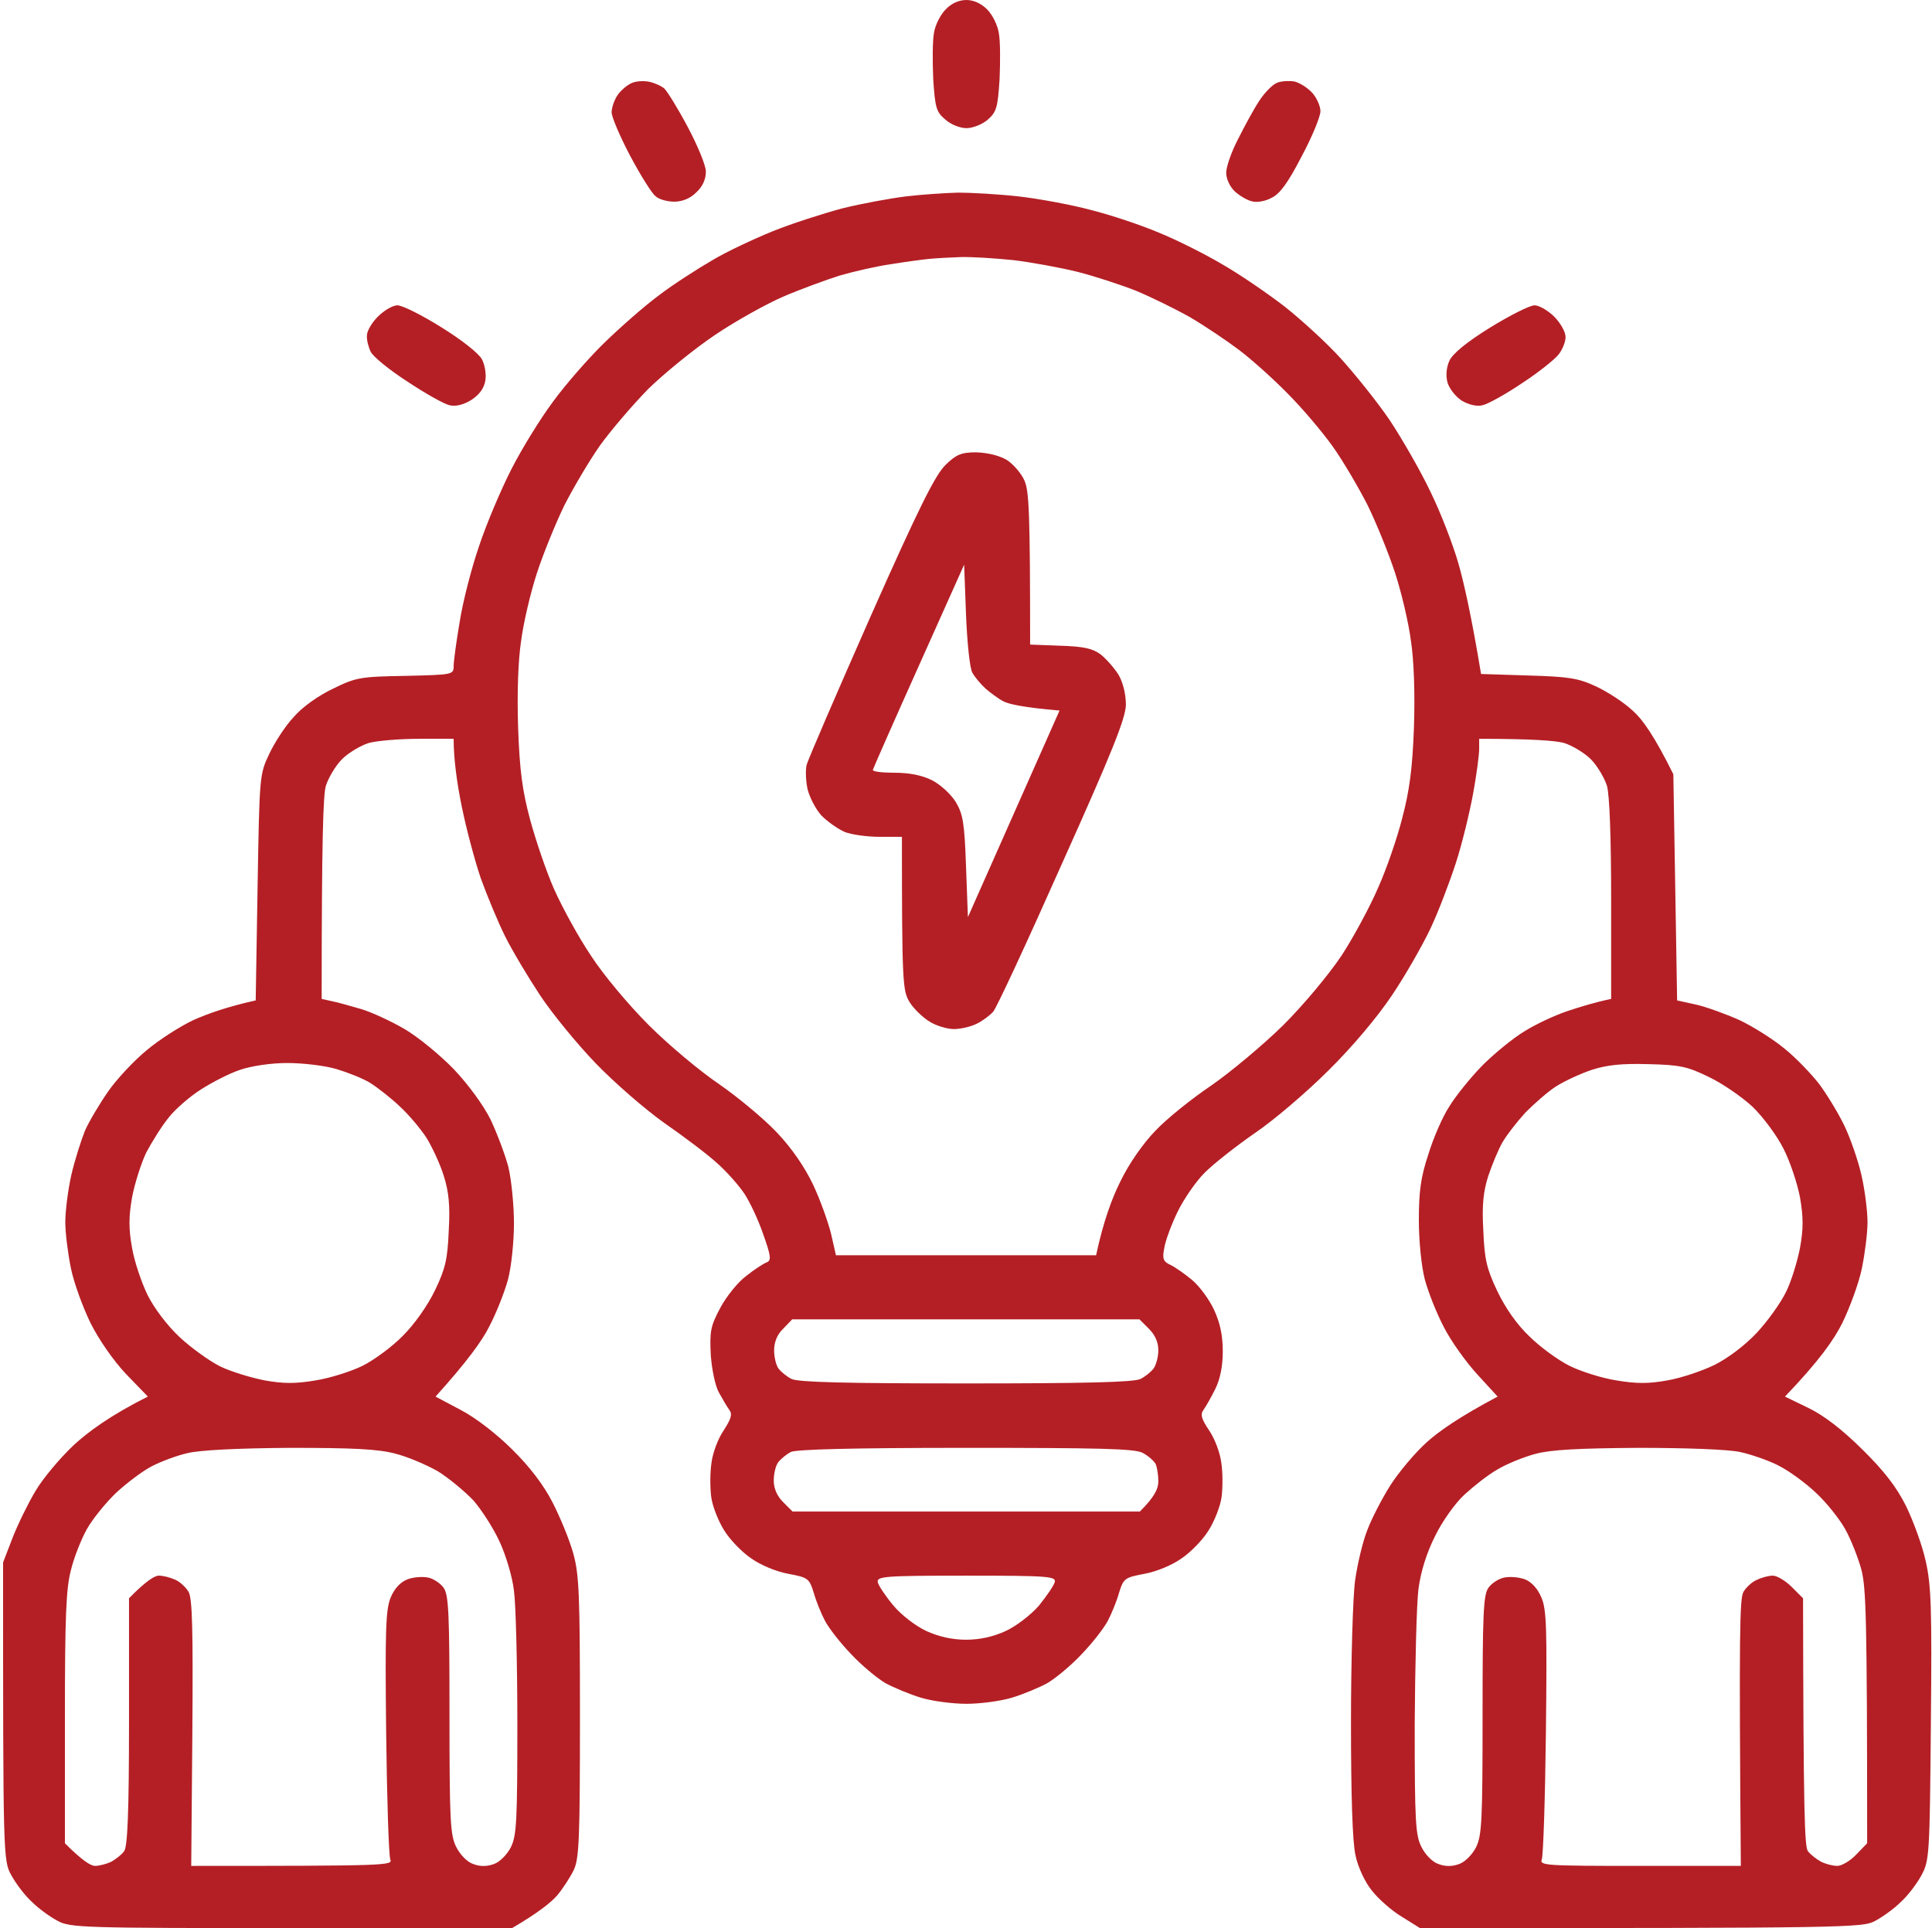 <svg xmlns="http://www.w3.org/2000/svg" width="513" height="512" fill="none"><path fill="#B41F25" fill-rule="evenodd" d="M256.609 0c1.902 0 3.904.9 5.506 2.502 1.402 1.402 2.803 4.205 3.104 6.307.4 2.002.4 7.507.2 12.212-.501 7.607-.801 8.708-3.204 10.81-1.401 1.201-3.904 2.202-5.606 2.202s-4.205-1-5.607-2.302c-2.402-2.002-2.703-3.103-3.203-10.71-.2-4.705-.2-10.21.2-12.312.3-2.002 1.702-4.805 3.103-6.207C252.604.901 254.606 0 256.609 0m-2.303 51.15c3.504 0 10.712.4 16.118 1 5.306.602 14.016 2.203 19.222 3.604 5.206 1.302 13.315 4.004 18.021 6.006 4.705 1.902 12.314 5.706 17.019 8.509 4.705 2.702 12.114 7.807 16.519 11.21 4.405 3.504 11.112 9.61 14.817 13.714s9.611 11.411 13.014 16.416c3.304 5.005 8.21 13.513 10.813 19.019 2.703 5.505 6.006 14.113 7.408 19.018s3.404 13.613 6.007 29.329l12.514.4c10.712.3 13.315.701 18.021 2.903 3.003 1.401 7.508 4.304 9.811 6.506 2.503 2.203 5.706 6.707 10.712 16.817l1.001 60.058 5.006 1.101c2.703.601 7.909 2.503 11.513 4.105 3.604 1.701 9.01 5.105 12.013 7.607 3.004 2.402 7.108 6.706 9.211 9.409 2.002 2.703 5.006 7.608 6.607 10.911 1.602 3.303 3.705 9.309 4.606 13.313.901 3.904 1.601 9.609 1.601 12.412 0 2.903-.7 8.408-1.501 12.312s-3.204 10.41-5.206 14.514c-2.203 4.404-6.107 10.01-15.217 19.519l6.207 3.003q6.207 3.003 14.316 11.011c5.806 5.705 9.11 10.01 11.613 15.015 1.902 3.903 4.305 10.41 5.206 14.514 1.502 6.506 1.702 12.512 1.401 43.542-.3 34.734-.4 36.135-2.502 40.039-1.202 2.202-3.604 5.406-5.507 7.107-1.802 1.802-4.905 4.004-6.807 5.005-3.304 1.802-6.908 1.902-120.838 1.902l-4.805-3.003c-2.703-1.601-6.307-4.805-8.009-7.007-1.802-2.202-3.704-6.306-4.305-9.309-.801-3.403-1.201-15.815-1.201-35.234 0-16.516.5-33.533 1.101-37.837.601-4.204 2.002-10.21 3.204-13.213 1.101-3.003 3.904-8.408 6.106-11.912 2.303-3.603 6.608-8.708 9.712-11.511s8.609-6.707 18.821-12.112l-5.506-6.006c-3.004-3.303-7.008-8.908-8.81-12.512-1.903-3.603-4.105-9.209-5.006-12.512-.901-3.403-1.602-10.21-1.602-15.816 0-7.607.501-11.411 2.503-17.417 1.301-4.304 3.804-10.109 5.606-12.812 1.702-2.803 5.607-7.608 8.71-10.811 3.204-3.203 8.21-7.307 11.213-9.109 3.003-1.901 8.209-4.304 11.513-5.405s7.208-2.302 11.513-3.203v-26.326c0-16.316-.4-27.727-1.101-30.229-.701-2.202-2.603-5.405-4.305-7.107s-4.906-3.604-7.108-4.304c-2.203-.601-8.209-1.101-22.526-1.101v2.702c0 1.602-.701 6.907-1.602 11.812s-2.903 13.313-4.605 18.518-4.705 13.113-6.807 17.517-6.608 12.312-10.112 17.517c-3.804 5.706-10.512 13.713-16.919 20.02-5.807 5.805-14.617 13.313-19.522 16.616-4.906 3.403-10.913 8.108-13.315 10.51-2.403 2.402-5.607 7.107-7.209 10.41s-3.203 7.608-3.504 9.51c-.6 3.002-.3 3.703 1.702 4.604 1.202.601 3.805 2.402 5.707 4.004s4.505 5.105 5.806 7.908c1.602 3.503 2.303 6.806 2.303 11.01 0 3.904-.701 7.408-2.002 10.01-1.101 2.202-2.503 4.705-3.104 5.506-.901 1.201-.6 2.402 1.502 5.505 1.502 2.202 2.903 6.006 3.204 8.508.4 2.503.4 6.507.1 9.009s-1.902 6.506-3.404 8.909c-1.502 2.502-4.806 5.906-7.208 7.507-2.503 1.802-6.608 3.504-9.812 4.104-5.306 1.001-5.606 1.201-6.807 5.005-.601 2.202-2.003 5.605-3.004 7.507s-4.104 5.906-6.907 8.809c-2.804 3.003-6.908 6.406-9.111 7.707-2.202 1.202-6.507 3.003-9.511 3.904s-8.409 1.602-12.013 1.602-9.01-.701-12.014-1.602-7.308-2.702-9.511-3.904c-2.202-1.301-6.307-4.704-9.11-7.707-2.803-2.903-5.907-6.907-6.908-8.809s-2.403-5.305-3.003-7.507c-1.202-3.804-1.502-4.004-6.808-5.005-3.204-.6-7.308-2.302-9.811-4.104-2.403-1.601-5.707-5.005-7.208-7.507-1.502-2.403-3.104-6.406-3.404-8.909-.301-2.502-.301-6.506.1-9.009.3-2.502 1.702-6.306 3.204-8.508 2.002-3.103 2.402-4.304 1.501-5.505-.6-.801-1.802-2.903-2.703-4.505-1.001-1.701-1.902-6.106-2.202-10.01-.301-6.306-.1-7.607 2.503-12.512 1.601-3.003 4.705-6.907 6.907-8.508 2.103-1.702 4.606-3.303 5.407-3.604 1.301-.5 1.201-1.601-.902-7.507-1.301-3.804-3.604-8.708-5.105-10.911s-4.706-5.805-7.208-8.007c-2.403-2.203-8.61-6.907-13.816-10.511-5.106-3.603-13.415-10.81-18.421-16.015s-11.613-13.313-14.717-18.018c-3.103-4.705-7.308-11.711-9.21-15.515s-4.806-10.811-6.508-15.515c-1.601-4.705-3.904-13.313-5.105-19.319-1.202-5.906-2.103-12.312-2.103-17.717h-9.31c-5.006 0-11.013.5-13.215 1.101-2.203.7-5.407 2.602-7.109 4.304s-3.604 4.905-4.304 7.107c-.701 2.502-1.102 13.913-1.102 56.555l2.704.601c1.601.3 5.005 1.301 7.808 2.102 2.703.8 7.909 3.203 11.513 5.305s9.411 6.907 13.015 10.61c3.905 4.104 7.909 9.61 9.811 13.413 1.702 3.604 3.805 9.209 4.706 12.513.801 3.303 1.501 10.109 1.501 15.014s-.7 11.712-1.601 15.015-3.104 8.909-5.006 12.512c-1.802 3.604-5.807 9.209-14.216 18.518l6.607 3.504c3.905 2.002 9.611 6.406 13.716 10.51 4.605 4.504 8.409 9.509 10.712 14.014 2.002 3.903 4.505 9.909 5.506 13.513 1.602 5.705 1.802 10.91 1.802 43.542 0 31.831-.2 37.537-1.602 40.54-.901 1.902-2.903 5.005-4.505 6.907-1.602 1.801-4.905 4.504-11.913 8.608H77.405c-55.162 0-58.766-.1-62.07-1.902-1.902-1.001-5.006-3.203-6.808-5.005-1.902-1.701-4.305-4.905-5.506-7.107-2.203-3.904-2.203-4.904-2.203-83.081l2.503-6.506c1.402-3.604 4.105-9.109 6.007-12.312 1.902-3.303 6.507-8.809 10.212-12.312 3.804-3.504 9.71-7.908 19.722-12.913l-5.807-6.006c-3.303-3.503-7.208-9.109-9.41-13.513-2.003-4.104-4.405-10.61-5.206-14.514s-1.502-9.409-1.502-12.312c0-2.803.7-8.508 1.602-12.512.901-3.904 2.603-9.209 3.604-11.712 1.101-2.502 3.905-7.207 6.207-10.51s6.908-8.208 10.212-10.911c3.203-2.702 8.81-6.306 12.414-8.007 3.604-1.602 8.81-3.504 16.518-5.206l.501-30.029c.5-29.529.5-30.029 3.104-35.435 1.401-3.002 4.305-7.507 6.507-9.809 2.203-2.603 6.608-5.706 10.412-7.507 6.107-3.003 7.308-3.204 19.322-3.404 12.414-.3 12.714-.3 12.714-2.602 0-1.201.701-6.507 1.602-11.712.801-5.205 3.104-14.214 5.106-20.019 1.902-5.806 5.806-15.015 8.61-20.52 2.803-5.506 7.808-13.614 11.112-18.018 3.204-4.404 9.311-11.411 13.516-15.515 4.204-4.104 10.812-9.91 14.616-12.713 3.804-2.902 10.212-7.006 14.016-9.208 3.804-2.303 11.113-5.706 16.018-7.708s13.315-4.705 18.521-6.106c5.206-1.301 12.915-2.703 17.02-3.203 4.104-.5 10.311-.901 13.815-1.001zm-17.82 19.018c-3.604.501-9.711 1.902-13.515 3.003-3.805 1.202-10.612 3.704-15.017 5.606s-12.515 6.406-18.021 10.11-13.515 10.21-17.82 14.414c-4.205 4.304-10.012 11.111-12.815 15.015-2.803 4.003-7.008 11.11-9.41 15.815-2.303 4.705-5.607 12.812-7.309 18.018-1.702 5.205-3.604 13.313-4.204 18.017-.801 5.205-1.102 14.014-.801 23.023.4 11.311 1.101 16.716 3.203 24.524 1.502 5.505 4.305 13.813 6.408 18.518 2.102 4.704 6.407 12.612 9.711 17.517 3.303 5.105 10.011 13.113 15.417 18.518 5.306 5.305 13.716 12.312 18.621 15.615 4.906 3.403 11.814 9.109 15.318 12.813 4.004 4.204 7.408 9.209 9.61 13.813 1.903 4.004 4.005 9.91 4.806 13.113l1.301 5.706h69.079c1.902-8.909 4.205-15.115 6.407-19.52 2.303-4.804 6.107-10.21 9.311-13.513 2.903-3.103 9.611-8.508 14.816-12.011 5.206-3.604 13.816-10.811 19.122-16.016 5.506-5.506 12.014-13.313 15.518-18.518 3.203-4.905 7.608-13.113 9.711-18.018 2.202-4.905 5.106-13.313 6.407-18.518 1.902-7.207 2.703-13.013 3.104-24.023.3-9.009 0-17.818-.801-23.023-.601-4.704-2.503-12.812-4.205-18.017-1.702-5.206-5.006-13.313-7.308-18.018-2.403-4.705-6.508-11.711-9.211-15.515s-8.109-10.21-11.913-14.014c-3.805-3.904-9.611-9.109-12.915-11.611s-9.11-6.406-13.015-8.709c-3.904-2.202-10.412-5.405-14.516-7.107-4.105-1.601-11.113-3.903-15.518-5.004-4.405-1.102-12.114-2.503-17.019-3.104-4.906-.5-11.313-.9-14.016-.8-2.803.1-6.608.3-8.51.5s-6.407.8-10.011 1.401M53.378 289.284c-3.003 1.901-6.908 5.305-8.61 7.507-1.802 2.202-4.405 6.406-5.907 9.209-1.401 2.903-3.103 8.308-3.804 12.012-.9 5.205-.9 8.308 0 13.313.6 3.603 2.503 9.209 4.105 12.512 1.802 3.603 5.206 8.108 8.51 11.211 3.103 2.903 8.009 6.406 10.812 7.807 2.903 1.402 8.21 3.003 11.813 3.704 5.006.901 8.21.901 13.516 0 3.804-.601 9.51-2.402 12.514-3.904s7.909-5.105 10.712-8.008c3.103-3.103 6.607-8.108 8.51-12.111 2.703-5.606 3.303-8.209 3.604-15.716.4-6.706 0-10.41-1.302-14.514-.901-3.003-3.003-7.507-4.505-10.01-1.602-2.502-4.805-6.306-7.208-8.508-2.303-2.202-5.907-5.005-7.809-6.206s-6.007-2.803-9.01-3.704-8.91-1.601-13.015-1.601c-4.405 0-9.61.8-12.514 1.801-2.803.901-7.409 3.304-10.412 5.206m359.808-.801c-2.202 1.401-5.806 4.604-8.109 6.906-2.202 2.403-5.005 6.006-6.107 7.908-1.101 1.902-2.803 6.006-3.804 9.009-1.301 4.104-1.702 7.708-1.301 14.514.3 7.608.901 10.11 3.704 16.016 2.102 4.404 5.206 8.908 8.509 12.012 2.804 2.802 7.609 6.306 10.612 7.807s8.61 3.303 12.515 3.904c5.306.901 8.609.901 13.515 0 3.604-.601 9.21-2.502 12.514-4.104 3.604-1.802 8.109-5.205 11.213-8.508 2.903-3.103 6.407-8.008 7.809-10.911 1.401-2.803 3.003-8.108 3.704-11.711.901-5.005.901-8.008 0-13.313-.701-3.704-2.603-9.51-4.405-13.013-1.702-3.403-5.406-8.408-8.209-11.111-2.803-2.603-8.009-6.206-11.613-7.908-5.707-2.802-7.709-3.203-16.019-3.403-7.108-.2-10.912.2-15.017 1.501-3.003 1.001-7.308 3.003-9.511 4.405m-205.232 64.363c-1.602 1.501-2.403 3.603-2.403 5.705 0 1.802.5 4.004 1.201 4.905s2.203 2.102 3.404 2.703c1.702.9 14.817 1.201 46.353 1.201 31.535 0 44.65-.301 46.352-1.201 1.202-.601 2.703-1.802 3.404-2.703s1.302-3.103 1.302-4.905q0-3.203-2.503-5.705l-2.503-2.503h-92.205zM40.264 389.38c-2.504 1.302-6.709 4.505-9.512 7.107-2.703 2.603-6.207 6.907-7.708 9.61s-3.404 7.507-4.205 10.81c-1.302 4.905-1.602 12.312-1.602 39.339v33.232c4.705 4.705 6.908 6.006 8.01 6.006 1.1 0 3.003-.501 4.304-1.101 1.201-.701 2.803-1.902 3.404-2.803.9-1.101 1.301-10.11 1.301-34.333v-32.833c4.505-4.604 6.808-6.005 7.91-6.005 1.2 0 3.103.5 4.404 1.101 1.202.5 2.803 2.002 3.504 3.203 1.001 1.701 1.202 10.11 1.001 37.536l-.3 35.235c51.859 0 53.561-.1 52.86-1.702-.4-1.001-.901-16.216-1.101-33.833-.301-27.527-.1-32.532 1.201-35.735 1.001-2.402 2.603-4.104 4.405-4.804 1.502-.601 3.905-.801 5.506-.501 1.502.3 3.404 1.602 4.205 2.803 1.302 1.902 1.502 7.307 1.502 33.733 0 28.027.2 31.931 1.802 35.034 1.001 2.002 2.903 4.004 4.505 4.504 1.802.701 3.604.701 5.506 0 1.502-.5 3.504-2.502 4.505-4.504 1.502-3.103 1.702-6.807 1.702-32.532 0-15.915-.4-31.931-.901-35.534-.4-3.604-2.102-9.31-3.804-13.013-1.602-3.504-4.805-8.508-7.008-11.011-2.303-2.402-6.507-5.906-9.411-7.707-3.003-1.702-8.109-3.904-11.413-4.705-4.605-1.201-11.212-1.502-28.031-1.502-13.816.101-23.827.601-27.031 1.402-2.703.6-7.008 2.202-9.51 3.503m166.388-1.101c-.701.901-1.201 3.103-1.201 4.905 0 2.102.901 4.104 2.503 5.706l2.502 2.502h92.205c4.005-4.004 4.906-6.106 4.906-8.008 0-1.601-.301-3.703-.701-4.604-.501-.901-2.002-2.202-3.504-3.003-2.203-1.101-11.713-1.302-47.054-1.302-30.134 0-44.951.401-46.352 1.102-1.101.6-2.603 1.801-3.304 2.702m191.017 1.902c-2.503 1.401-6.407 4.504-8.81 6.707-2.503 2.302-5.907 7.107-7.809 11.01-2.303 4.605-3.804 9.51-4.405 14.014-.501 3.904-.901 20.12-1.001 36.035 0 25.725.2 29.429 1.802 32.532 1.001 2.002 2.903 4.004 4.505 4.504 1.802.701 3.604.701 5.506 0 1.502-.5 3.504-2.502 4.505-4.504 1.502-3.103 1.702-7.007 1.702-35.034 0-26.426.201-31.831 1.502-33.733.801-1.201 2.703-2.503 4.305-2.803 1.502-.3 3.904-.1 5.506.501 1.702.7 3.304 2.402 4.305 4.804 1.402 3.203 1.502 8.208 1.201 35.735-.2 17.617-.7 32.832-1.101 33.833-.601 1.602 1.001 1.702 26.13 1.702h26.73c-.5-62.661-.3-71.07.701-72.771.701-1.201 2.303-2.703 3.604-3.203 1.201-.601 3.104-1.101 4.205-1.101s3.404 1.401 5.006 3.003l3.003 3.002c.1 57.056.4 66.065 1.301 67.166.701.901 2.203 2.102 3.504 2.803 1.202.6 3.104 1.101 4.305 1.101 1.102 0 3.404-1.301 5.006-3.003l2.903-3.003c0-60.259-.3-67.666-1.501-72.571-.901-3.303-2.804-8.108-4.305-10.81-1.502-2.703-4.906-7.007-7.709-9.61-2.703-2.602-7.208-5.906-10.011-7.307-2.704-1.401-7.409-3.003-10.212-3.603-3.104-.701-14.416-1.102-27.031-1.102-15.918.101-23.326.501-27.331 1.602-3.003.801-7.508 2.603-10.011 4.104m-160.382 36.235c2.102 2.503 5.907 5.406 8.71 6.707 3.303 1.501 6.908 2.302 10.512 2.302 3.704 0 7.208-.801 10.512-2.302 2.803-1.301 6.607-4.204 8.81-6.707 2.002-2.502 3.904-5.205 4.204-6.206.501-1.601-1.101-1.801-23.426-1.801-22.225 0-23.827.2-23.527 1.801.3 1.001 2.102 3.704 4.205 6.206M172.413 21.721c1.402.3 3.204 1.101 4.005 1.802.801.8 3.604 5.305 6.207 10.21s4.805 10.21 4.805 11.812c0 2.001-.801 3.903-2.503 5.505-1.702 1.702-3.804 2.502-5.906 2.502-1.802 0-4.105-.6-5.006-1.501-1.001-.801-4.005-5.606-6.708-10.71-2.703-5.106-4.905-10.31-4.905-11.512s.701-3.303 1.602-4.604 2.603-2.703 3.804-3.204c1.101-.5 3.204-.6 4.605-.3m171.195-.1c1.401.3 3.504 1.602 4.805 3.003 1.201 1.301 2.202 3.604 2.202 4.905 0 1.401-2.202 6.807-5.005 12.012-3.604 7.006-5.807 10.01-8.009 11.01-1.602.901-4.005 1.302-5.206.901-1.302-.3-3.304-1.501-4.605-2.702-1.302-1.302-2.203-3.304-2.203-4.905 0-1.502 1.402-5.606 3.204-9.009 1.702-3.403 4.204-8.008 5.606-10.11 1.302-2.002 3.404-4.204 4.605-4.704 1.102-.501 3.204-.601 4.606-.4M105.537 81.08c1.302 0 6.508 2.603 11.613 5.806 5.507 3.403 9.912 6.907 10.813 8.508.801 1.502 1.201 4.104.901 5.706q-.501 3.002-3.704 5.105c-2.103 1.301-4.205 1.801-5.807 1.401-1.402-.3-6.407-3.103-11.213-6.306-4.805-3.103-9.21-6.707-9.71-7.908-.602-1.201-1.102-3.203-1.002-4.304 0-1.201 1.302-3.403 2.903-5.005 1.602-1.601 3.905-3.003 5.206-3.003m301.943 0c1.201 0 3.604 1.402 5.206 3.003 1.702 1.702 3.003 4.104 3.003 5.305.1 1.201-.801 3.404-1.802 4.705-1.101 1.401-5.506 4.905-9.811 7.707-4.305 2.903-9.01 5.506-10.412 5.806-1.501.4-3.604-.1-5.506-1.201-1.702-1.101-3.304-3.203-3.804-4.805-.501-1.902-.301-4.004.5-5.806.901-1.901 4.505-4.904 10.813-8.808 5.206-3.203 10.512-5.906 11.813-5.906m-148.268 39.038c3.003.1 6.007.801 8.109 2.002 1.702 1.101 3.904 3.604 4.705 5.506 1.202 2.802 1.502 8.007 1.502 43.542l7.909.3c6.307.201 8.61.701 10.812 2.303 1.502 1.201 3.704 3.703 4.806 5.505 1.201 2.102 1.902 5.205 1.902 7.908-.1 3.603-3.604 12.412-16.919 42.041-9.211 20.72-17.42 38.437-18.321 39.438s-2.903 2.503-4.405 3.204c-1.602.8-4.305 1.401-6.007 1.401-1.802 0-4.805-.901-6.507-2.002-1.802-1.101-4.205-3.403-5.306-5.205-1.802-3.003-2.003-5.005-2.003-43.843h-6.007c-3.303 0-7.508-.601-9.21-1.301-1.802-.801-4.505-2.703-6.107-4.304-1.502-1.602-3.103-4.705-3.704-6.907-.501-2.202-.601-5.105-.3-6.507.3-1.301 8.009-19.118 17.019-39.538 12.915-29.129 17.219-37.637 19.922-40.239 2.804-2.703 4.105-3.304 8.11-3.304m-15.218 56.656c-6.607 14.714-12.113 27.226-12.213 27.627-.201.5 2.402.8 5.706.8q6.008 0 10.011 2.002c2.303 1.202 5.006 3.704 6.308 5.806 1.902 3.203 2.302 5.605 2.703 17.117l.5 13.413 24.328-54.854c-9.511-.801-13.415-1.701-14.817-2.402s-3.504-2.302-4.805-3.403c-1.302-1.202-2.904-3.103-3.504-4.205-.701-1.101-1.402-8.007-1.702-15.314l-.501-13.414z" clip-rule="evenodd"/></svg>